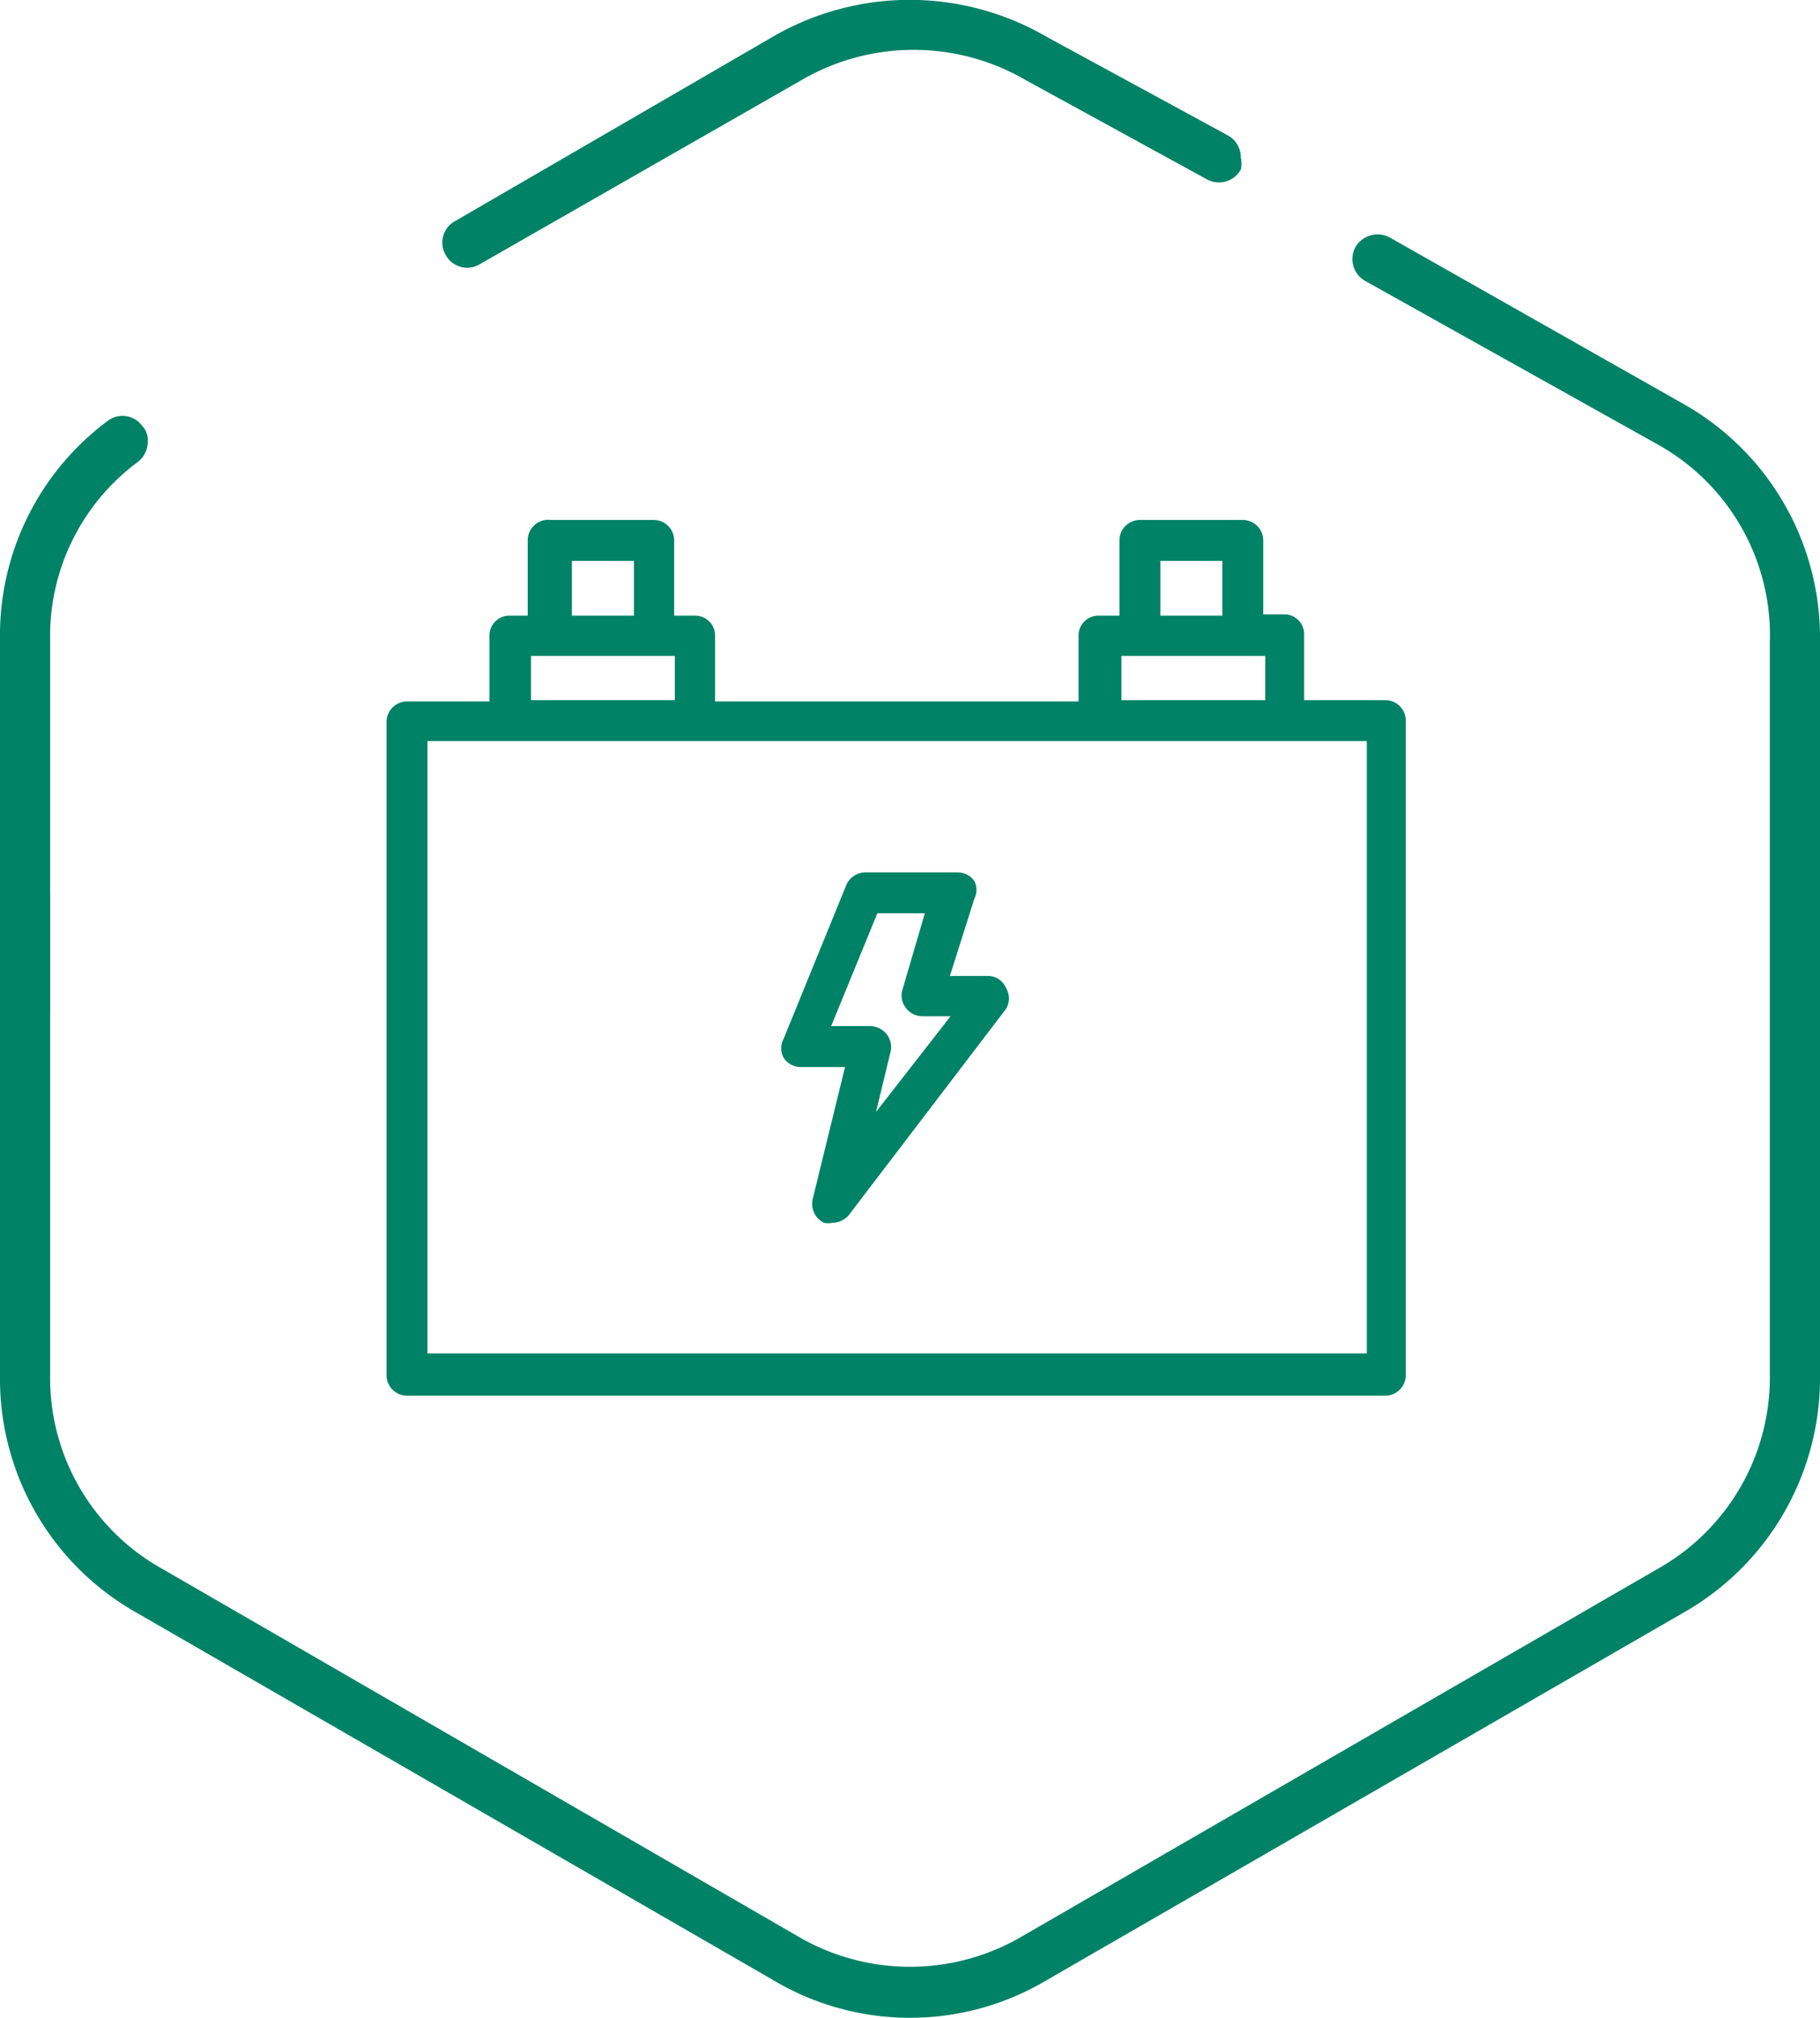 <?xml version="1.0" encoding="UTF-8"?> <svg xmlns="http://www.w3.org/2000/svg" viewBox="0 0 27.59 30.58"> <defs> <style>.cls-1{fill:#008266;}</style> </defs> <g id="Layer_2" data-name="Layer 2"> <g id="Layer_1-2" data-name="Layer 1"> <path class="cls-1" d="M27.59,20.84a4.09,4.09,0,0,1-2.09,3.61L15.88,30a4.05,4.05,0,0,1-4.17,0L2.09,24.45A4.07,4.07,0,0,1,0,20.84V13.59a.38.38,0,0,1,.76,0h0v7.24a3.31,3.31,0,0,0,1.71,2.95l9.62,5.56a3.36,3.36,0,0,0,3.41,0l9.62-5.56a3.33,3.33,0,0,0,1.71-2.95V9.73a3.31,3.31,0,0,0-1.71-3L20.7,4.26a.38.38,0,0,1-.15-.52.39.39,0,0,1,.52-.14L25.5,6.11a4.07,4.07,0,0,1,2.09,3.62V20.84ZM18.81,2.39a.41.41,0,0,1,0,.18.38.38,0,0,1-.51.15l-2.74-1.5a3.38,3.38,0,0,0-3.42,0L7.28,4a.37.37,0,0,1-.52-.13.37.37,0,0,1,.14-.52L11.71.56a4.13,4.13,0,0,1,4.16,0l2.74,1.49A.38.38,0,0,1,18.81,2.39Z"></path> <path class="cls-1" d="M2.24,6.68A.39.39,0,0,1,2.09,7,3.28,3.28,0,0,0,.76,9.69v5.56a.38.38,0,1,1-.76,0V9.69A4.05,4.05,0,0,1,1.63,6.38a.37.37,0,0,1,.53.08A.3.3,0,0,1,2.24,6.68Z"></path> <path class="cls-1" d="M21,10.61H19.77v-1a.3.3,0,0,0-.31-.3h-.31V8.19a.31.31,0,0,0-.31-.31H17.28a.31.31,0,0,0-.31.31V9.33h-.31a.3.3,0,0,0-.31.3v1H10.84v-1a.3.3,0,0,0-.31-.3h-.31V8.19a.31.31,0,0,0-.31-.31H8.35A.31.31,0,0,0,8,8.19V9.33H7.73a.3.3,0,0,0-.31.3v1H6.17a.31.31,0,0,0-.31.31v9.9a.31.31,0,0,0,.31.31H21a.31.31,0,0,0,.31-.31v-9.9A.31.31,0,0,0,21,10.61ZM17.59,8.5h.94v.83h-.94ZM17,9.94h2.18v.67H17ZM8.67,8.5h.94v.83H8.67ZM8.05,9.94h2.18v.67H8.05V9.94ZM20.72,20.51H6.48V11.23H20.72Z"></path> <path class="cls-1" d="M15,14.79H14.4l.37-1.17a.3.3,0,0,0,0-.27.31.31,0,0,0-.25-.13H13.11a.32.32,0,0,0-.28.19l-.95,2.33a.3.3,0,0,0,0,.29.31.31,0,0,0,.26.14h.67l-.49,2a.32.32,0,0,0,.17.36.31.31,0,0,0,.13,0,.33.33,0,0,0,.25-.12l2.38-3.12a.31.31,0,0,0,0-.32A.3.3,0,0,0,15,14.79Zm-1.72,2.06.22-.91a.32.32,0,0,0-.06-.27.33.33,0,0,0-.24-.12h-.6l.7-1.71h.72L13.68,15a.3.3,0,0,0,.05.27.31.31,0,0,0,.25.13h.43Z"></path> </g> </g> </svg> 